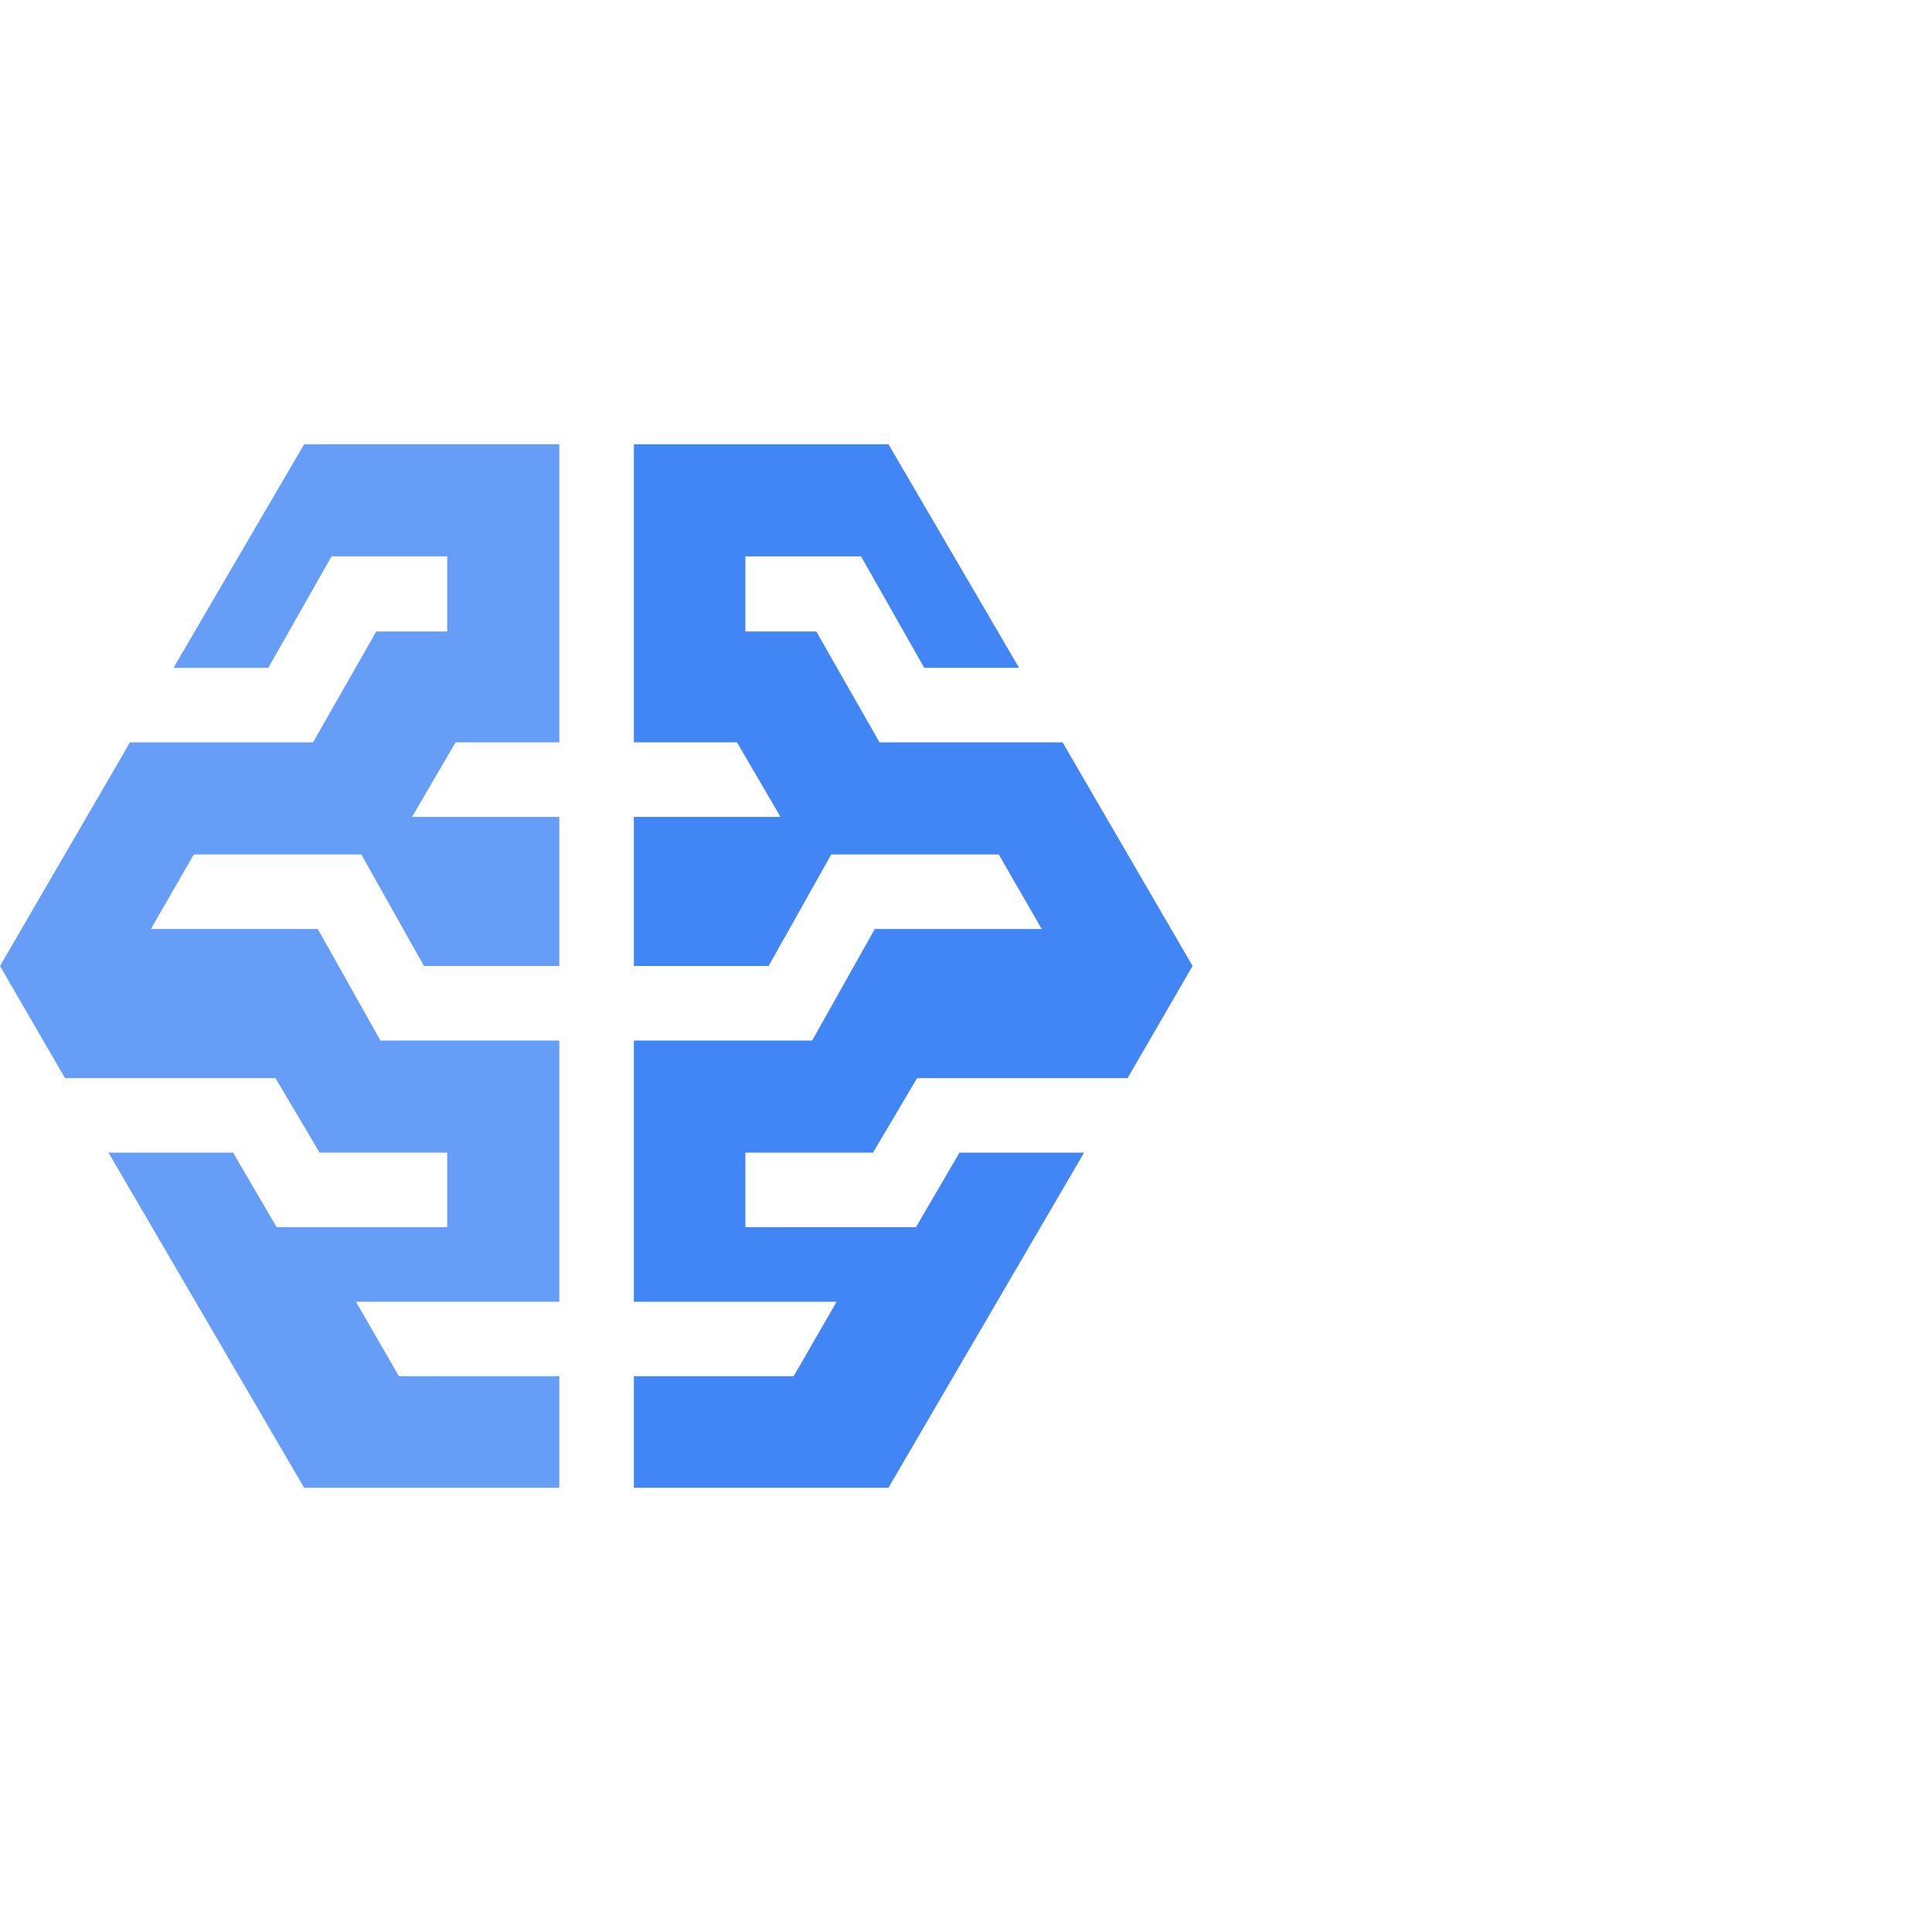 <?xml version="1.0" encoding="UTF-8"?>
<svg width="36px" height="36px" viewBox="0 0 36 36" version="1.1" xmlns="http://www.w3.org/2000/svg" xmlns:xlink="http://www.w3.org/1999/xlink">
    <title>Icon_AIPlatform</title>
    <g id="Icon_AIPlatform" stroke="none" stroke-width="1" fill="none" fill-rule="evenodd">
        <g id="AIPlatform-24-color-(3)" transform="translate(-0.389, 8)">
            <polygon id="Path" fill="#4285F4" points="16.656 13.478 17.478 12.089 21.4 12.089 22.611 10 20.189 5.833 16.778 5.833 15.6 3.767 14.278 3.767 14.278 2.367 16.433 2.367 17.611 4.444 19.378 4.444 16.944 0.278 12.2 0.278 12.2 5.833 14.122 5.833 14.933 7.222 12.2 7.222 12.2 10 14.711 10 15.878 7.922 19 7.922 19.8 9.311 16.689 9.311 15.522 11.389 12.2 11.389 12.2 16.256 15.978 16.256 15.178 17.644 12.2 17.644 12.2 19.722 16.944 19.722 20.589 13.478 18.267 13.478 17.456 14.867 14.278 14.867 14.278 13.478"></polygon>
            <polygon id="Path" fill="#669DF6" points="6.344 13.478 5.522 12.089 1.6 12.089 0.389 10 2.811 5.833 6.222 5.833 7.4 3.767 8.722 3.767 8.722 2.367 6.567 2.367 5.389 4.444 3.622 4.444 6.056 0.278 10.811 0.278 10.811 5.833 8.878 5.833 8.067 7.222 10.811 7.222 10.811 10 8.289 10 7.122 7.922 4 7.922 3.2 9.311 6.311 9.311 7.478 11.389 10.811 11.389 10.811 16.256 7.022 16.256 7.822 17.644 10.811 17.644 10.811 19.722 6.056 19.722 2.411 13.478 4.733 13.478 5.544 14.867 8.722 14.867 8.722 13.478"></polygon>
        </g>
    </g>
</svg>